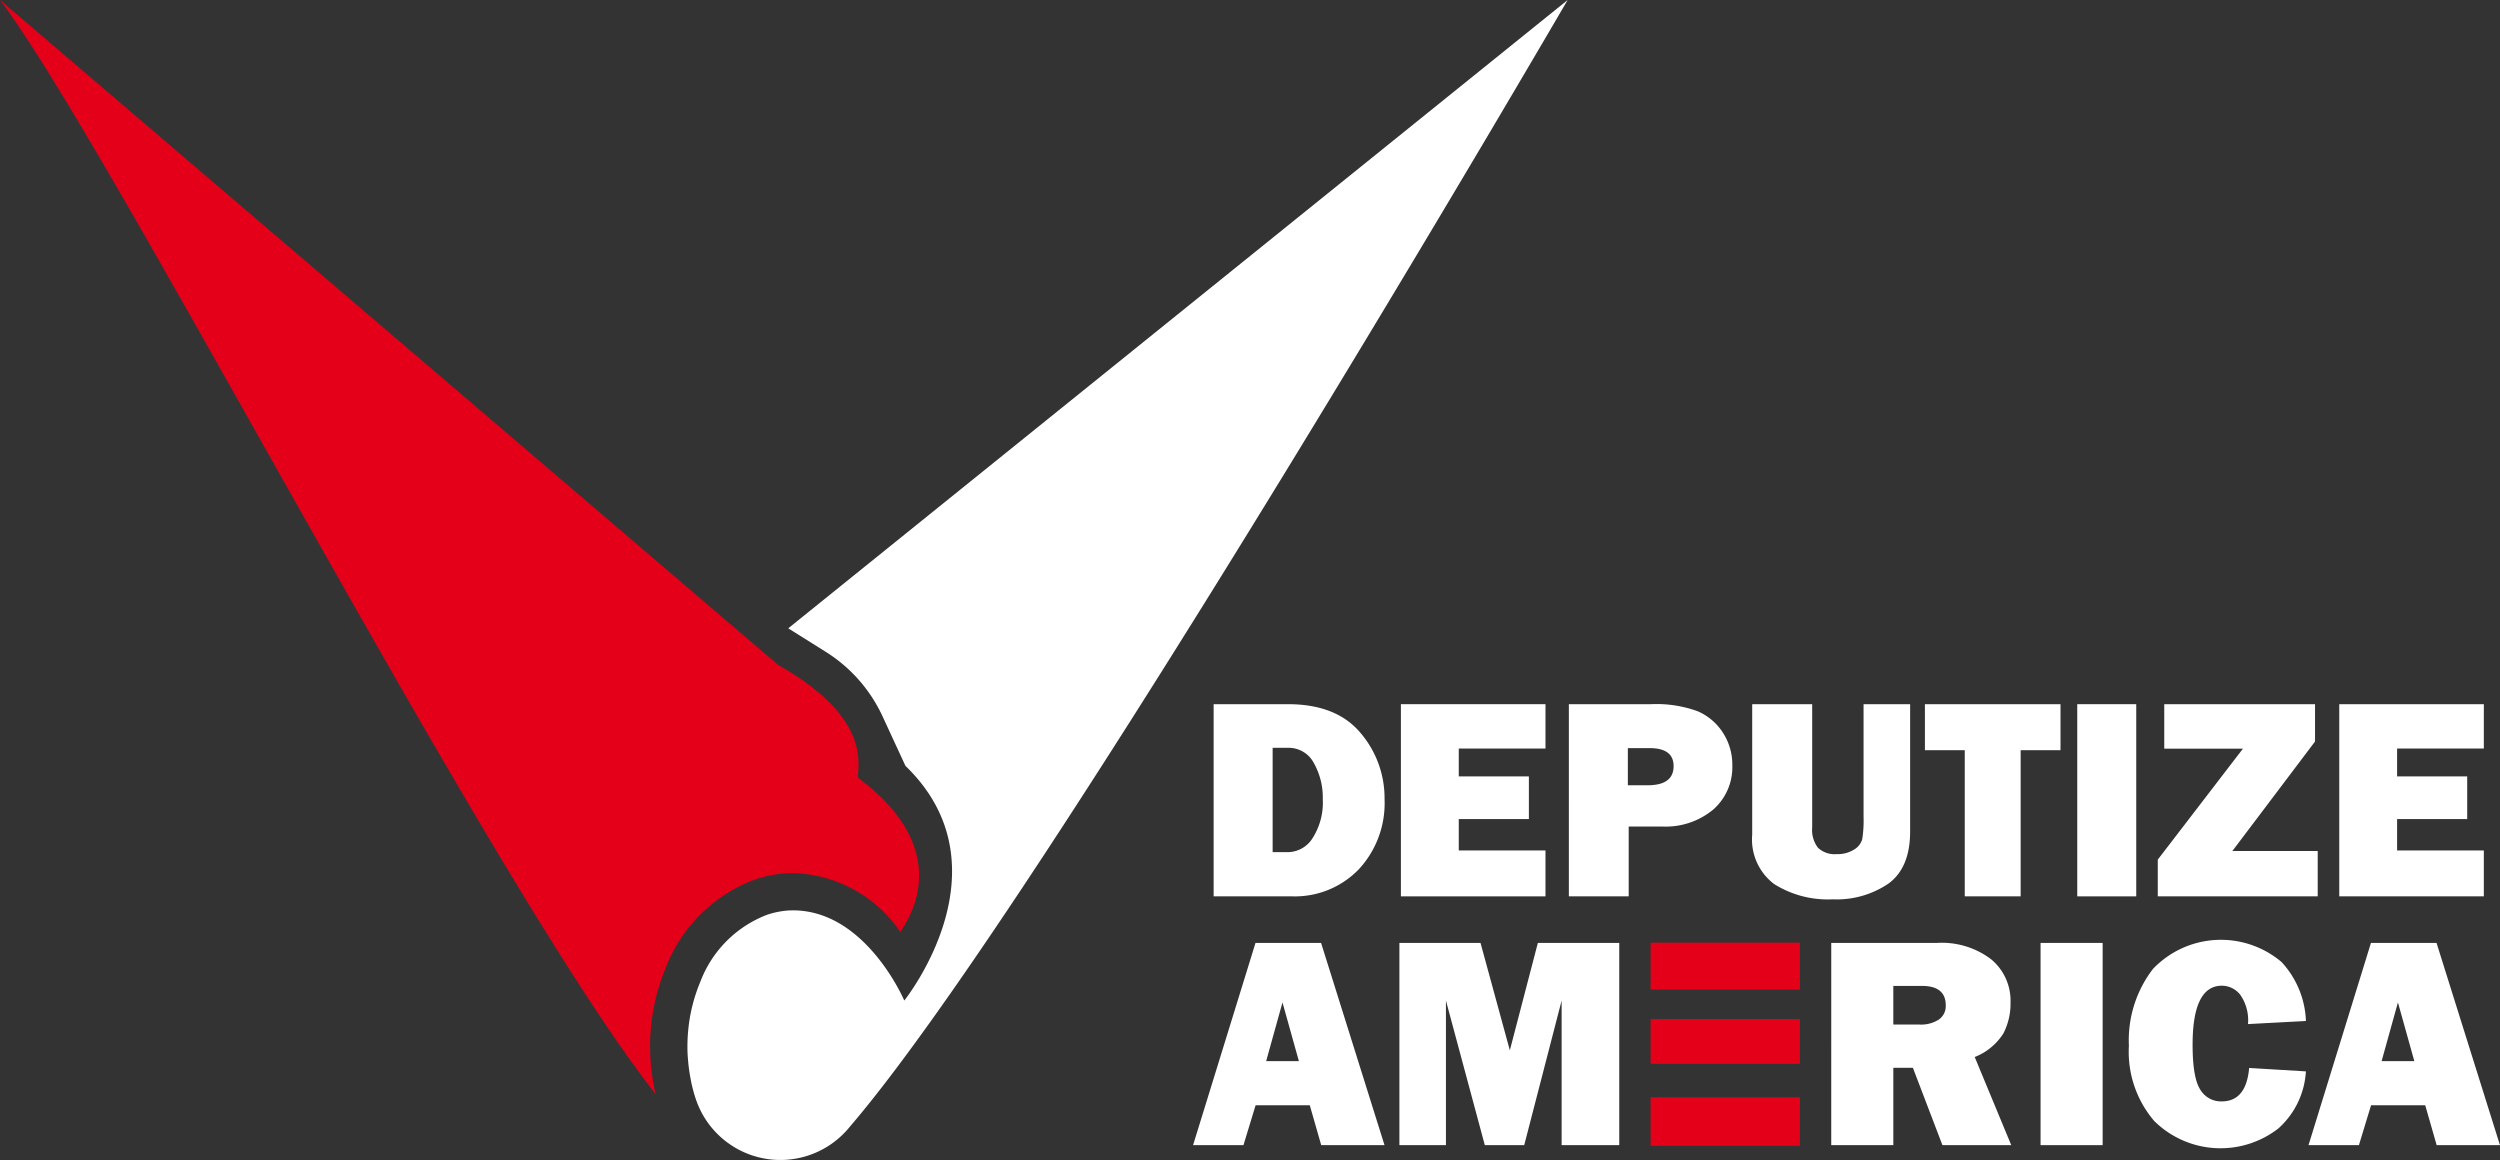 <svg id="Layer_1" data-name="Layer 1" xmlns="http://www.w3.org/2000/svg" viewBox="0 0 243.964 113.207">
  <rect x="0" y="0" width="243.964" height="113.207" fill="#333333" stroke="none"/>
  <defs>
    <style>
      .cls-1 {
        fill: #fff;
      }

      .cls-2 {
        fill: #e50019;
      }
    </style>
  </defs>
  <title>DA Logo_Horz_Whi</title>
  <g>
    <path class="cls-1" d="M91.7,141.615l3.659,2.294A14.706,14.706,0,0,1,100.9,150.2l2.237,4.839c10.3,9.946-.114,22.9-.114,22.9s-3.765-8.855-10.927-8.8q-.3,0-.6.03a8.313,8.313,0,0,0-1.846.394,11.261,11.261,0,0,0-6.529,6.543,16.111,16.111,0,0,0-1.189,4.795,16.828,16.828,0,0,0-.07,1.683c0,.451.033.906.077,1.364.005.058.01.116.016.174.05.468.117.939.207,1.411.045.239.091.477.147.716.087.373.187.737.3,1.095.037.122.081.241.123.361A8.7,8.7,0,0,0,97.3,190.724c.165-.177.324-.358.473-.548C116.55,168.28,167.758,80.3,167.758,80.3Z" transform="translate(-14.778 -80.3)"/>
    <path class="cls-2" d="M98.536,156.214c-.286-.7,1.862-5.556-7.815-11.02L14.778,80.3C25.8,94.888,62.431,166.288,78.762,187.072a20.408,20.408,0,0,1-.541-4.458,19.884,19.884,0,0,1,1.548-7.929,14.862,14.862,0,0,1,8.743-8.578,11.651,11.651,0,0,1,3.55-.605,13.061,13.061,0,0,1,10.577,5.747C103.109,170.424,108.385,163.58,98.536,156.214Z" transform="translate(-14.778 -80.3)"/>
    <g>
      <path class="cls-1" d="M133.212,167.772V149.018h7.254q4.726,0,7.076,2.8a9.8,9.8,0,0,1,2.349,6.485,9.469,9.469,0,0,1-2.521,6.835,8.659,8.659,0,0,1-6.546,2.631Zm5.757-4.314h1.5a2.885,2.885,0,0,0,2.411-1.388,6.433,6.433,0,0,0,.982-3.778,6.844,6.844,0,0,0-.872-3.531,2.767,2.767,0,0,0-2.521-1.484h-1.5Z" transform="translate(-14.778 -80.3)"/>
      <path class="cls-1" d="M165.595,163.293v4.479H151.486V149.018h14.109v4.328h-8.463v2.72h6.842v4.163h-6.842v3.064Z" transform="translate(-14.778 -80.3)"/>
      <path class="cls-1" d="M173.715,160.957v6.815h-5.839V149.018h8.01a11.741,11.741,0,0,1,4.554.687,5.533,5.533,0,0,1,2.473,2.1,5.723,5.723,0,0,1,.914,3.174,5.494,5.494,0,0,1-1.869,4.328,7.263,7.263,0,0,1-4.987,1.649Zm-.083-4.026h1.924q2.541,0,2.542-1.869,0-1.758-2.349-1.758h-2.116Z" transform="translate(-14.778 -80.3)"/>
      <path class="cls-1" d="M201.179,149.018v12.42q0,3.531-2.1,5.077a8.971,8.971,0,0,1-5.461,1.546,9.845,9.845,0,0,1-5.7-1.484,5.453,5.453,0,0,1-2.15-4.836V149.018h5.853v12.049a2.841,2.841,0,0,0,.568,1.965,2.361,2.361,0,0,0,1.816.618,3,3,0,0,0,1.706-.446,1.723,1.723,0,0,0,.794-1.01,11.812,11.812,0,0,0,.13-2.2V149.018Z" transform="translate(-14.778 -80.3)"/>
      <path class="cls-1" d="M211.964,153.511v14.261H206.51V153.511h-3.888v-4.493h13.231v4.493Z" transform="translate(-14.778 -80.3)"/>
      <path class="cls-1" d="M223.244,149.018v18.754h-5.756V149.018Z" transform="translate(-14.778 -80.3)"/>
      <path class="cls-1" d="M240.954,163.348v4.424H225.346v-3.586l8.31-10.826h-7.678v-4.342h14.714v3.641l-8.069,10.689Z" transform="translate(-14.778 -80.3)"/>
      <path class="cls-1" d="M257.165,163.293v4.479H243.056V149.018h14.109v4.328H248.7v2.72h6.842v4.163H248.7v3.064Z" transform="translate(-14.778 -80.3)"/>
      <path class="cls-1" d="M143.709,192.049l-1.115-3.889h-5.287l-1.185,3.889h-4.917l6.092-19.734h6.4l6.189,19.734Zm-5.372-8.2h3.193l-1.6-5.725Z" transform="translate(-14.778 -80.3)"/>
      <path class="cls-1" d="M172.794,172.316v19.734H167.17V177.94l-3.65,14.109h-3.846L155.88,177.94v14.109H151.34V172.316h7.915l2.862,10.481,2.733-10.481Z" transform="translate(-14.778 -80.3)"/>
      <path class="cls-1" d="M211.046,192.049h-6.715l-2.882-7.547h-1.91v7.547h-6.057V172.316h10.307a7.959,7.959,0,0,1,5.3,1.6,5.25,5.25,0,0,1,1.887,4.214,6.337,6.337,0,0,1-.694,3.014,5.841,5.841,0,0,1-2.8,2.306Zm-11.508-11.767h2.588a3.183,3.183,0,0,0,1.835-.477,1.593,1.593,0,0,0,.694-1.4q0-1.893-2.327-1.894h-2.79Z" transform="translate(-14.778 -80.3)"/>
      <path class="cls-1" d="M219.965,172.316v19.734h-6.057V172.316Z" transform="translate(-14.778 -80.3)"/>
      <path class="cls-1" d="M234.263,184.518l5.537.333a8.084,8.084,0,0,1-2.682,5.566A9.2,9.2,0,0,1,225,189.693a10.368,10.368,0,0,1-2.472-7.344,11.415,11.415,0,0,1,2.342-7.488,9.159,9.159,0,0,1,12.556-.68,8.946,8.946,0,0,1,2.378,5.754l-5.653.3a4.36,4.36,0,0,0-.759-2.863,2.292,2.292,0,0,0-1.785-.882q-2.863,0-2.863,5.754,0,3.224.745,4.38a2.351,2.351,0,0,0,2.089,1.157Q233.974,187.785,234.263,184.518Z" transform="translate(-14.778 -80.3)"/>
      <path class="cls-1" d="M252.561,192.049l-1.115-3.889h-5.287l-1.184,3.889h-4.918l6.092-19.734h6.4l6.189,19.734Zm-5.372-8.2h3.193l-1.6-5.725Z" transform="translate(-14.778 -80.3)"/>
    </g>
    <g>
      <rect class="cls-2" x="161.074" y="91.989" width="14.569" height="4.575"/>
      <rect class="cls-2" x="161.074" y="99.439" width="14.569" height="4.373"/>
      <rect class="cls-2" x="161.074" y="107.077" width="14.569" height="4.735"/>
    </g>
  </g>
</svg>
